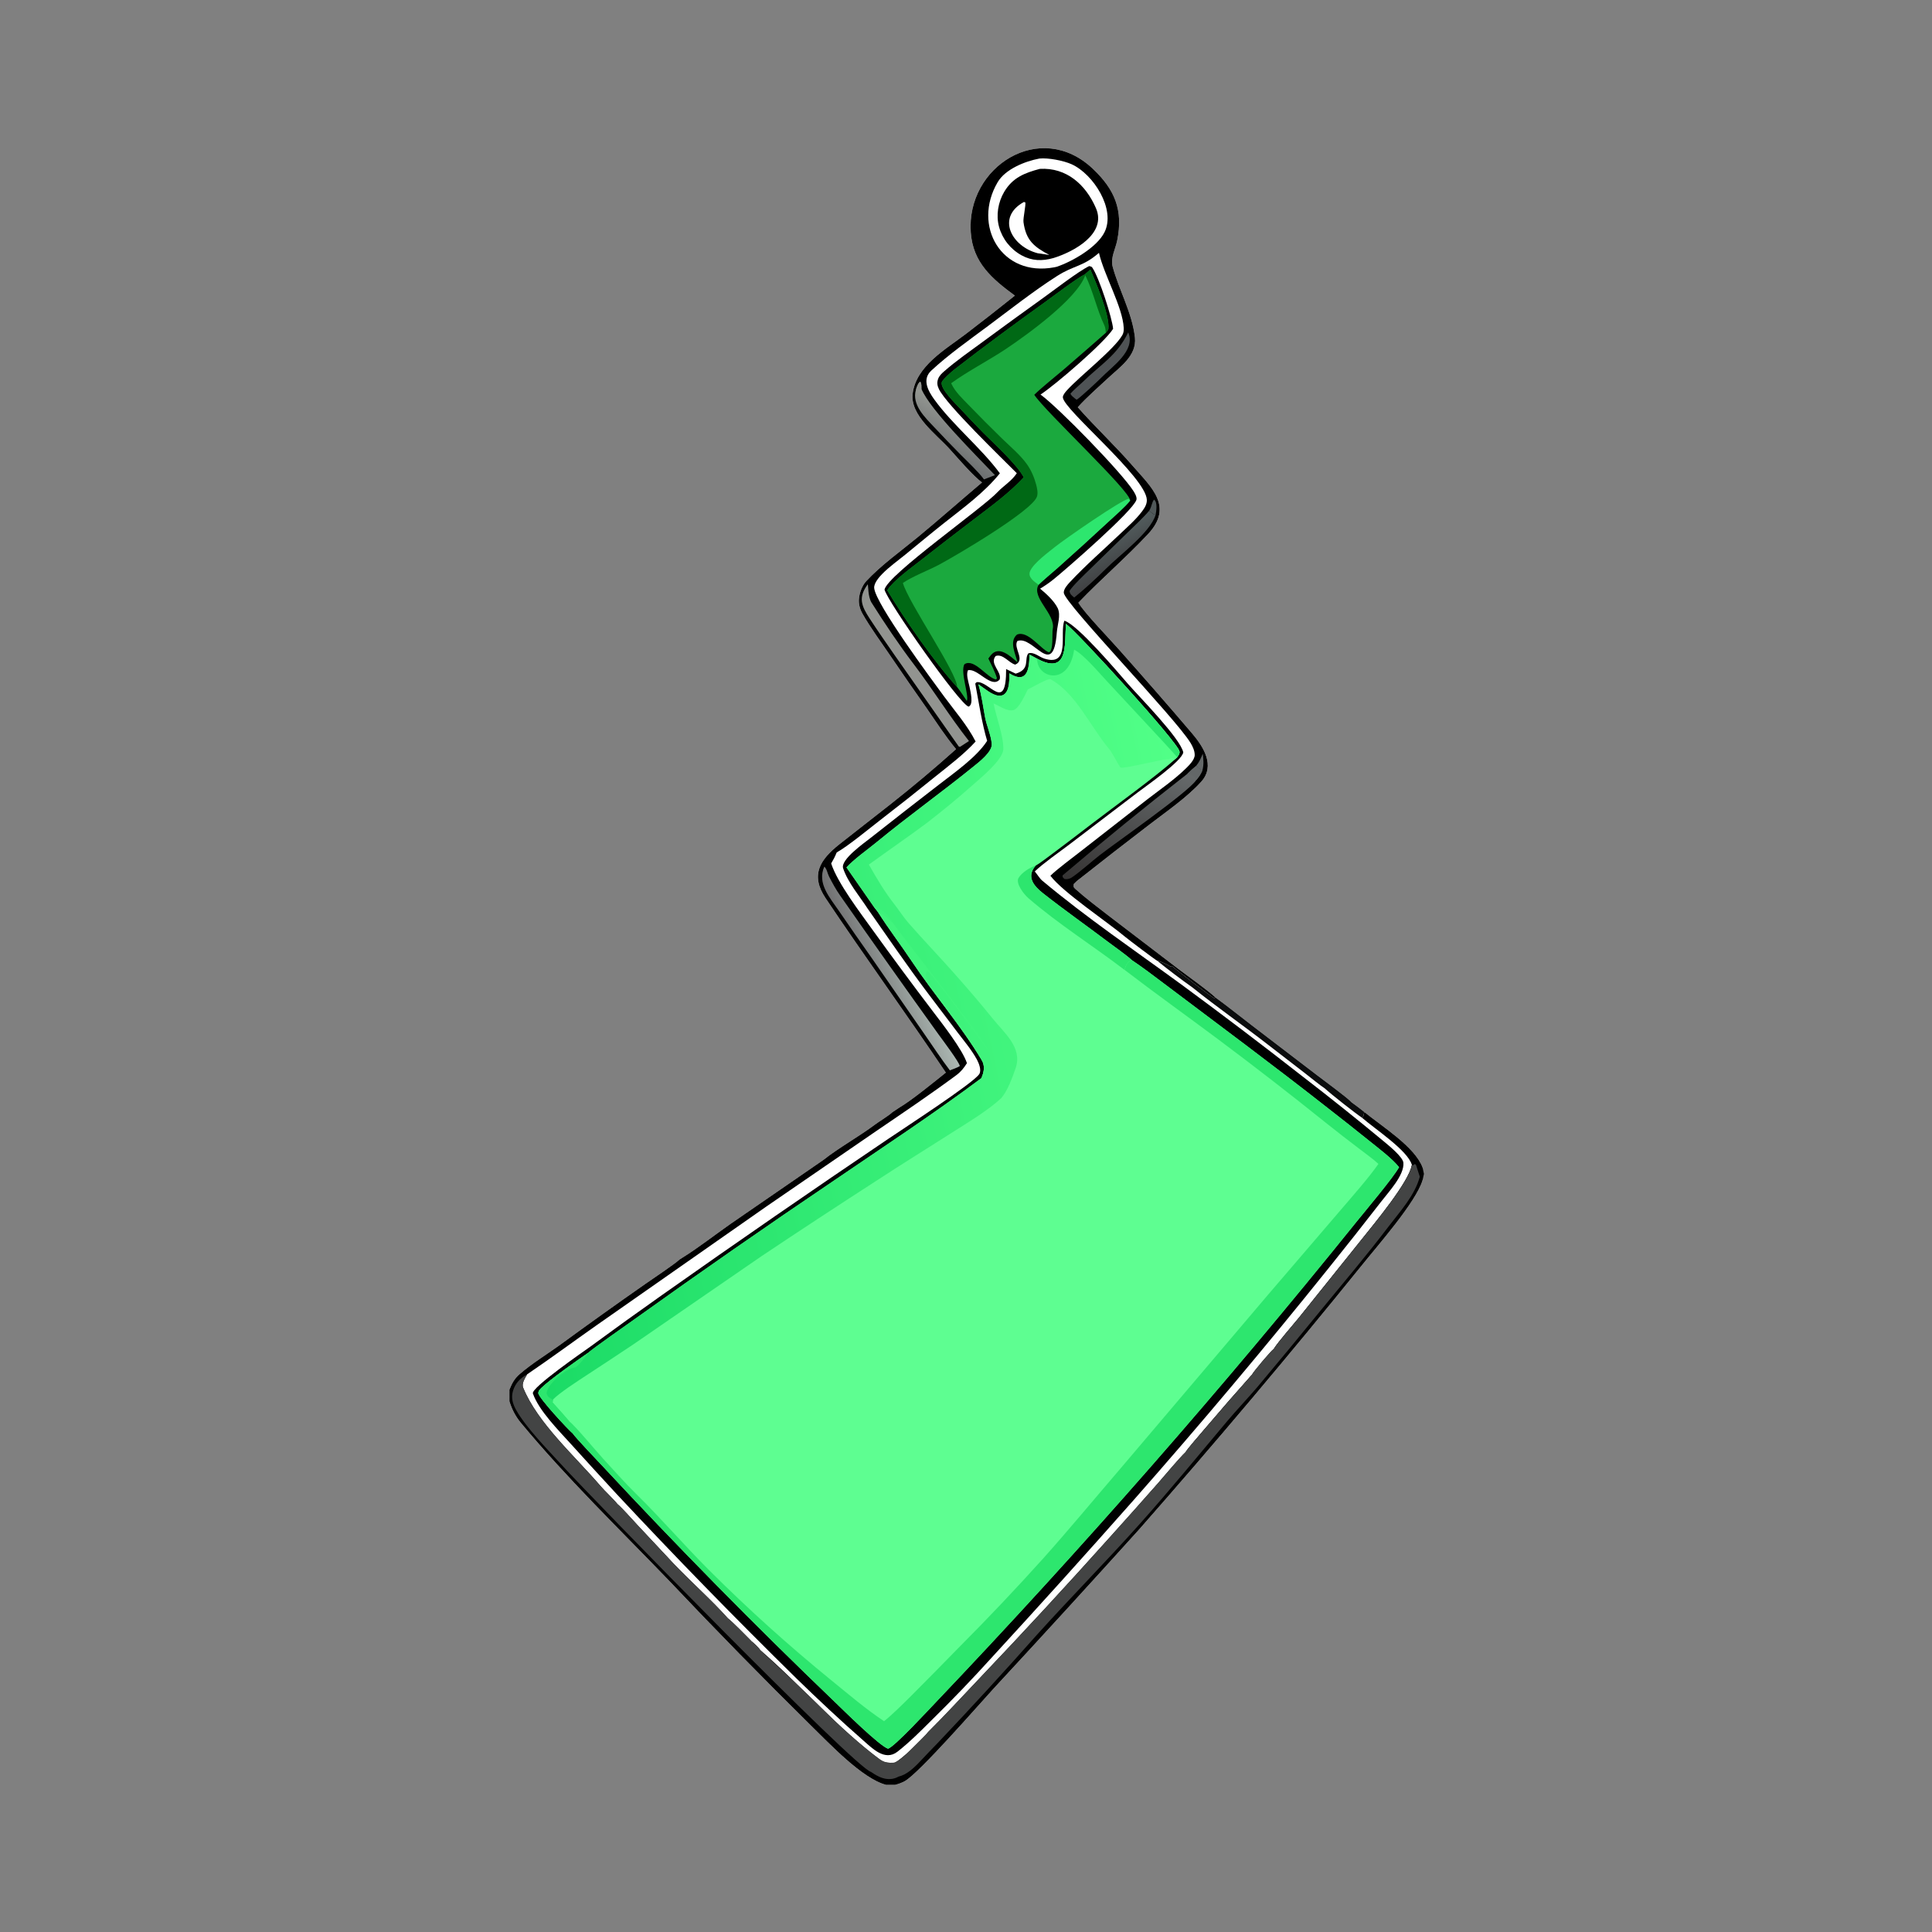 <svg width="512" height="512" viewBox="0 0 512 512" fill="none" xmlns="http://www.w3.org/2000/svg">
<rect x="0" y="0" width="512" height="512" fill="#808080" stroke="none"/>
<path d="M268.956 78.343C262.933 73.906 257.845 69.644 257.269 61.602C256.02 44.188 275.716 31.546 289.631 44.748C295.405 50.225 297.716 55.641 296.065 63.74C295.604 66.014 294.294 68.228 294.838 70.577C296.537 76.912 300.046 82.878 300.766 89.454C301.295 94.287 296.761 97.284 293.656 100.197C290.907 102.776 288.155 105.113 285.617 107.926C290.238 113.183 295.548 118.127 300.186 123.472C305.057 129.087 311.098 134.212 304.227 141.547C298.284 147.892 291.721 153.501 285.773 159.723C287.5 162.577 294.058 169.3 296.557 172.157C303.086 179.508 309.519 186.845 315.896 194.336C318.845 197.799 322.195 202.904 318.317 207.183C314.535 211.355 309.137 215.048 304.614 218.519C298.16 223.461 291.743 228.452 285.364 233.49L284.552 234.28C284.521 234.903 284.397 235.06 284.938 235.545C287.653 237.982 290.809 240.368 293.682 242.583L312.601 257.024C315.165 258.972 319.825 262.257 322.086 264.317C325.23 266.593 328.621 269.337 331.737 271.717L349.154 285.031C350.683 286.217 357.191 290.962 358.15 292.099C359.314 292.919 360.442 293.819 361.566 294.693C366.366 298.617 374.954 303.915 377 309.409V312.75C375.242 318.628 365.035 330.132 360.707 335.559C341.602 359.199 322.006 382.437 301.932 405.263C289.206 419.363 276.388 433.382 263.479 447.314C259.372 451.788 243.56 469.946 239.755 472.032C238.979 472.459 238.093 472.772 237.238 473H234.807C228.497 471.347 219.795 462.042 215.037 457.412C202.17 444.725 189.525 431.813 177.108 418.683C163.948 405.026 150.171 391.69 138.049 377.079C136.597 375.328 135.68 373.508 135 371.36V368.284C135.694 366.591 136.289 365.4 137.703 364.169C140.903 361.384 144.794 359.008 148.254 356.524C155.837 350.97 163.486 345.506 171.198 340.132C172.693 339.092 179.024 334.841 180.065 333.801L181.101 333.138C184.741 330.898 190.031 326.834 193.683 324.285L217.798 307.68L218.419 307.237C222.135 304.288 227.873 301.036 231.812 298.08C233.199 297.038 235.26 295.879 236.512 294.734L238.426 293.465C241.45 291.711 247.832 286.524 250.659 284.248C240.237 268.752 229.183 253.539 218.79 238.02C214.682 231.884 217.311 227.831 222.442 223.747C226.854 220.234 231.498 216.69 235.985 213.138C241.932 208.452 247.729 203.58 253.369 198.529C250.525 195.108 248.053 191.266 245.529 187.617C242.357 183.118 239.224 178.593 236.128 174.041C233.584 170.271 230.723 166.449 228.49 162.503C227.847 161.297 227.484 159.936 227.642 158.567C227.784 157.096 228.501 155.154 229.53 154.046C233.5 149.775 238.564 146.184 243.068 142.478C248.9 137.68 254.496 132.704 260.254 127.848C257.986 126.257 253.783 121.347 251.737 119.077C248.15 115.097 241.126 110.065 241.868 104.293C242.809 96.974 250.608 92.578 255.92 88.538C260.303 85.187 264.648 81.788 268.956 78.343Z" fill="white"/>
<path d="M268.956 78.343C262.933 73.906 257.845 69.644 257.269 61.602C256.02 44.188 275.716 31.546 289.631 44.748C295.404 50.225 297.716 55.641 296.065 63.74C295.604 66.014 294.294 68.228 294.838 70.577C296.537 76.912 300.046 82.878 300.766 89.454C301.295 94.287 296.761 97.284 293.656 100.197C290.907 102.776 288.155 105.113 285.617 107.926C290.238 113.183 295.548 118.127 300.186 123.472C305.057 129.087 311.098 134.212 304.227 141.547C298.284 147.892 291.721 153.501 285.773 159.723C287.5 162.577 294.058 169.3 296.557 172.157C303.086 179.508 309.519 186.845 315.896 194.336C318.845 197.799 322.195 202.904 318.317 207.183C314.535 211.355 309.137 215.048 304.614 218.519C298.16 223.461 291.743 228.452 285.364 233.49L284.552 234.28C284.521 234.903 284.397 235.06 284.938 235.545C287.653 237.982 290.809 240.368 293.682 242.583L312.601 257.024C315.165 258.972 319.825 262.257 322.086 264.317L321.771 264.516C320.977 264.144 311.655 256.991 310.745 256.112L310.598 255.968L310.297 256.179C309.663 255.768 307.387 254.607 306.709 254.635C305.828 254.14 298.966 248.934 298.124 248.227C293.506 244.347 281.731 236.51 278.37 232.088C279.889 230.528 284.625 226.998 286.531 225.508L303.969 211.903C307.406 209.241 311.235 206.639 314.327 203.591C315.152 202.777 316.6 201.342 316.61 200.091C316.618 198.973 316.092 197.848 315.526 196.912C311.495 190.236 282.036 159.833 281.912 157.083C281.866 156.089 282.923 154.925 283.546 154.256C287.686 149.813 292.399 145.737 296.795 141.536C298.783 139.636 301 137.726 302.655 135.521C303.338 134.611 303.957 133.654 303.923 132.474C303.75 126.463 281.754 108.485 281.667 105.296C281.651 104.693 282.336 103.898 282.709 103.483C286.162 99.643 295.252 92.651 297.443 88.787C297.776 88.2 297.831 87.549 297.798 86.89C297.528 81.36 292.57 72.862 291.237 67.01C286.867 70.801 284.639 70.238 280.011 73.223C273.709 77.271 267.844 81.918 261.829 86.399C256.78 90.162 251.425 93.927 246.809 98.203C244.317 100.51 245.873 103.489 247.605 105.881C252.537 112.69 259.979 118.678 264.916 125.357L264.976 125.44C260.85 130.55 255.312 134.557 250.181 138.619C246.705 141.371 243.294 144.215 239.861 147.022C237.881 148.64 235.664 150.203 233.873 152.022C233.021 152.888 231.55 154.534 231.67 155.846C232.054 160.078 246.796 179.952 250.119 184.472C252.974 188.353 256.363 192.22 258.548 196.509C255.456 199.908 251.343 203.007 247.72 205.912C242.896 209.822 238.022 213.672 233.102 217.462C230.101 219.776 224.818 224.176 221.733 225.908C221.235 227.127 220.917 227.703 220.268 228.825C221.995 234.077 227.921 241.792 231.275 246.477C236.466 253.685 241.75 260.826 247.128 267.897C249.586 271.125 255.097 278.159 256.247 281.748C255.435 283.034 254.647 284.035 253.41 284.95C246.509 290.056 239.314 294.909 232.218 299.738L203.07 319.756L157.936 351.322C151.877 355.58 145.8 360.078 139.69 364.217C139.132 365.216 138.182 366.627 138.637 367.743C142.463 377.134 152.435 385.968 159.063 393.723C160.337 395.215 162.718 397.4 163.652 398.623C165.063 399.859 167.418 402.537 168.779 403.998L178.562 414.451C182.858 418.958 188.965 424.441 192.893 428.888C194.099 429.775 197.88 433.688 199.147 434.943C199.717 435.363 201.13 436.68 201.456 437.276C212.123 446.474 222.123 458.176 233.521 466.559C234.382 467.192 235.969 467.165 237.044 467.201C238.87 466.334 244.758 460.66 245.889 459.074C250.364 454.653 255.008 449.575 259.381 444.989C271.187 432.589 282.805 420.012 294.23 407.26C298.493 402.528 302.73 397.776 306.942 392.997C308.905 390.76 312.25 386.691 314.24 384.77C314.776 383.867 318.023 380.152 318.977 379.024C323.167 374.088 327.417 369.204 331.728 364.373C332.18 363.482 336.733 358.064 337.599 357.437C338.741 355.6 342.649 351.157 344.19 349.257L360.944 328.36C364.095 324.386 373.375 313.311 374.171 308.729C373.095 304.887 364.401 299.225 360.997 296.243C361.478 295.639 361.343 295.443 361.566 294.693C366.366 298.617 374.954 303.915 377 309.409L377.36 311.088L377 312.75C375.242 318.628 365.035 330.132 360.707 335.559C341.602 359.199 322.006 382.437 301.932 405.263C289.206 419.363 276.388 433.382 263.478 447.314C259.372 451.788 243.56 469.946 239.755 472.032C238.979 472.459 238.093 472.772 237.238 473H234.807C228.497 471.347 219.795 462.042 215.037 457.412C202.17 444.725 189.525 431.813 177.108 418.683C163.948 405.026 150.171 391.69 138.049 377.079C136.597 375.328 135.68 373.508 135 371.36V368.284C135.694 366.591 136.289 365.4 137.703 364.169C140.903 361.384 144.794 359.008 148.254 356.524C155.837 350.97 163.486 345.506 171.198 340.132C172.693 339.092 179.024 334.841 180.065 333.801L181.101 333.138C184.741 330.898 190.031 326.834 193.683 324.285L217.798 307.68L218.419 307.237C222.135 304.288 227.873 301.036 231.812 298.08C233.199 297.038 235.26 295.879 236.512 294.734L238.426 293.465C241.45 291.711 247.832 286.524 250.659 284.248C240.237 268.752 229.183 253.539 218.79 238.02C214.682 231.884 217.311 227.831 222.442 223.747C226.854 220.234 231.498 216.69 235.985 213.138C241.932 208.452 247.729 203.58 253.369 198.529C250.525 195.108 248.053 191.266 245.529 187.617C242.357 183.118 239.224 178.593 236.128 174.041C233.584 170.271 230.723 166.449 228.49 162.503C227.847 161.297 227.484 159.936 227.642 158.567C227.784 157.096 228.5 155.154 229.53 154.046C233.5 149.775 238.564 146.184 243.068 142.478C248.9 137.68 254.496 132.704 260.254 127.848C257.986 126.257 253.783 121.347 251.737 119.077C248.15 115.097 241.126 110.065 241.868 104.293C242.809 96.974 250.608 92.578 255.92 88.538C260.303 85.187 264.648 81.788 268.956 78.343Z" fill="black"/>
<path d="M374.17 308.729L374.463 308.851L374.847 308.504L375.185 308.609C375.317 308.93 375.464 309.232 375.524 309.57C375.19 309.869 372.401 315.476 371.421 316.827C368.146 321.339 339.614 357.128 337.598 357.437C338.74 355.6 342.648 351.157 344.188 349.257L360.942 328.36C364.093 324.386 373.373 313.311 374.17 308.729Z" fill="#0B0C0D"/>
<path d="M331.727 364.373C331.609 365.968 316.828 382.056 314.79 384.562C314.661 384.72 314.444 384.725 314.24 384.77C314.776 383.867 318.023 380.152 318.977 379.024C323.167 374.088 327.417 369.204 331.727 364.373Z" fill="#0B0C0D"/>
<path d="M163.652 398.624C165.062 399.86 167.417 402.538 168.778 403.999L178.561 414.451C182.857 418.959 188.965 424.441 192.892 428.889C189.782 428.252 178.774 415.699 175.871 413.258C174.994 412.521 173.977 410.832 172.69 410.008C171.695 409.129 169.62 406.985 168.656 405.96C168.321 405.242 168.413 404.507 167.948 403.848C167.064 402.598 163.579 400.052 163.652 398.624Z" fill="#434444"/>
<path d="M172.691 410.008C173.979 410.832 174.995 412.52 175.873 413.258C178.776 415.699 189.783 428.252 192.893 428.889C194.1 429.775 197.881 433.689 199.147 434.944C197.625 434.481 192.696 430.752 191.689 429.631C188.778 426.391 173.902 413.227 172.691 410.008Z" fill="#434444"/>
<path d="M275.454 42.018C277.733 41.773 281.84 42.554 284 43.532C289.729 46.124 295.762 55.444 292.696 61.562C290.719 65.509 284.265 69.284 280.023 70.703C279.814 70.753 279.604 70.798 279.393 70.839C265.43 73.486 257.552 59.842 264.41 48.248C266.431 44.831 271.625 42.73 275.454 42.018Z" fill="white"/>
<path d="M275.566 44.752C282.667 44.347 287.739 48.951 290.432 55.152C293.392 61.969 284.516 66.739 279.194 68.377C276.21 69.229 273.471 69.173 270.705 67.651C267.787 66.038 265.642 63.319 264.756 60.108C263.912 57.045 264.516 53.571 266.115 50.857C268.364 47.041 271.594 45.813 275.566 44.752Z" fill="black"/>
<path d="M271.326 53.536L271.695 53.608C271.947 54.213 271.086 57.777 271.235 58.87C271.896 63.736 274.062 65.431 278.088 67.564L275.007 67.113C268.19 65.373 263.869 57.676 271.326 53.536Z" fill="white"/>
<path d="M218.447 229.671C219.098 230.155 219.292 231.487 219.704 232.288C220.61 234.048 221.524 235.734 222.666 237.358C231.289 249.707 239.997 261.997 248.792 274.225C249.602 275.336 254.42 281.745 254.351 282.533L253.624 282.909L251.727 283.661C249.413 280.622 246.994 276.941 244.786 273.768L230.863 253.673C228 249.627 225.169 245.559 222.369 241.469C219.956 237.933 216.46 234.106 218.447 229.671Z" fill="url(#paint0_linear_5089_324)"/>
<path d="M229.967 154.845C230.126 155.222 229.983 158.04 230.949 159.674C234.412 165.153 238.212 170.837 242.142 176.004C247.14 182.575 251.716 189.945 256.783 196.384L254.693 197.742L254.398 197.935L254.088 197.842L237.048 173.576C234.848 170.391 232.624 167.227 230.508 163.986C228.289 160.588 227.35 158.367 229.967 154.845Z" fill="#929490"/>
<path d="M316.961 202.991C317.507 203.426 318.022 203.918 318.671 204.125C318.169 205.278 317.841 205.752 317.017 206.731C314.931 209.928 295.82 223.232 291.525 226.56C289.357 228.24 286.412 230.912 284.094 232.504C283.536 232.887 282.768 233.113 282.048 232.915C281.557 232.364 281.597 232.578 281.594 231.993C292.43 222.787 303.458 213.808 314.671 205.063C315.468 204.263 316.092 203.718 316.961 202.991Z" fill="url(#paint1_linear_5089_324)"/>
<path d="M316.958 202.991C317.504 203.426 318.019 203.918 318.668 204.125C318.167 205.278 317.838 205.752 317.015 206.731C316.674 205.483 315.676 205.381 314.668 205.063C315.466 204.263 316.089 203.718 316.958 202.991Z" fill="#636768"/>
<path d="M242.727 103.294C242.94 102.614 243.288 101.508 243.875 101.133C244.276 101.776 244.154 102.208 244.194 103.059C246.464 108.623 258.964 120.956 263.667 125.918L260.762 127.052C259.493 125.244 256.189 122.102 254.529 120.443C252.215 118.102 249.933 115.73 247.684 113.326C245.199 110.691 241.54 107.275 242.727 103.294Z" fill="url(#paint2_linear_5089_324)"/>
<path d="M242.727 103.294C242.94 102.614 243.288 101.508 243.875 101.133C244.276 101.776 244.154 102.208 244.194 103.059L243.99 103.324C243.605 103.087 243.132 103.127 242.727 103.294Z" fill="#929490"/>
<path d="M284.677 158.345C283.962 157.765 283.529 157.455 283.438 156.608C284.202 155.288 287.518 152.153 288.784 150.917L298.653 141.288C300.396 139.588 303.057 137.129 304.533 135.357C305.053 135.774 305.631 136.352 306.248 136.453C304.785 141.206 296.679 147.093 292.974 150.83C290.789 153.034 287.121 156.42 284.677 158.345Z" fill="url(#paint3_linear_5089_324)"/>
<path d="M298.985 88.094C301.06 92.926 294.731 97.106 291.813 100.123C291.087 100.873 285.833 105.796 285.301 105.917L284.87 105.605C284.353 105.177 283.993 104.937 283.664 104.339C284.344 103.497 286.055 102.078 286.886 101.268C291.729 96.544 295.99 94.246 298.985 88.094Z" fill="#4F5355"/>
<path d="M304.531 135.357L304.629 135.191C305.29 134.05 305.251 133.028 305.845 132.405C306.815 133.132 306.428 135.432 306.246 136.453C305.629 136.352 305.051 135.774 304.531 135.357Z" fill="#505859"/>
<path d="M316.961 202.991C317.891 201.853 318.168 201.072 318.751 199.738C318.926 201.475 319.063 202.385 318.671 204.125C318.022 203.918 317.507 203.426 316.961 202.991Z" fill="#636768"/>
<path d="M306.709 254.635C307.387 254.607 309.664 255.768 310.297 256.179L310.599 255.968L310.746 256.112C311.655 256.991 320.977 264.144 321.771 264.515L322.086 264.317C325.23 266.593 328.621 269.337 331.737 271.717L349.154 285.031C350.684 286.217 357.191 290.962 358.15 292.099C359.314 292.919 360.443 293.819 361.566 294.693C361.343 295.443 361.478 295.639 360.997 296.243C359.224 295.077 352.736 289.975 351.054 288.413C350.233 287.937 346.901 285.247 345.92 284.483L335.945 276.786C329.469 271.752 322.299 266.748 316.021 261.698C313.229 259.728 309.319 256.785 306.709 254.635Z" fill="#0B0C0D"/>
<path d="M282.072 164.492C285.562 165.551 295.892 177.748 298.873 181.179C301.888 184.649 312.721 195.559 313.581 199.37C313.264 201.677 303.769 208.273 301.411 210.067L283.252 223.9C280.668 225.845 276.453 228.8 274.227 230.939C274.808 231.612 275.553 232.833 276.174 233.353C287.852 243.136 300.781 251.909 313.051 260.886C323.926 268.879 334.679 277.035 345.306 285.353C352.558 290.941 359.71 296.66 366.755 302.507C368.018 303.57 371.789 306.598 371.916 308.152C372.184 311.455 367.992 315.869 365.974 318.506C361.402 324.406 356.775 330.264 352.095 336.077C335.316 357.006 318.051 377.539 300.314 397.666C287.955 411.651 275.459 425.517 262.828 439.258C257.655 444.98 252.311 450.543 246.803 455.945C243.946 458.792 241.02 461.729 237.841 464.213C234.451 466.859 231.051 463.219 228.598 461.08C222.927 456.122 216.603 450.196 211.212 444.944C194.87 428.906 178.883 412.511 163.263 395.771C159.296 391.479 155.354 387.166 151.436 382.828C148.113 379.154 142.796 373.829 141.221 369.283C140.697 367.772 154.912 357.983 156.47 356.855C162.762 352.232 169.099 347.672 175.48 343.174C195.341 329.153 215.349 315.342 235.501 301.74C239.042 299.324 258.023 287.022 259.522 284.634C260.163 283.612 259.402 281.736 258.889 280.79C257.501 278.238 255.493 275.875 253.737 273.563L245.906 263.226C240.405 255.945 235.204 248.292 229.946 240.803C227.798 237.496 224.667 233.838 223.437 230.105C222.674 227.793 229.122 223.335 230.766 222.018C236.74 217.304 242.743 212.624 248.772 207.979C252.873 204.798 258.871 200.62 261.605 196.329C260.287 191.994 259.325 185.838 258.472 181.248C258.437 181.061 258.6 180.999 258.816 180.792C262.072 180.235 266.688 189.126 266.633 177.307L269.171 178.525C273.129 177.352 271.342 174.637 272.518 173.154C273.972 172.672 275.401 174.107 276.766 174.539C283.784 176.761 280.742 167.743 282.072 164.492Z" fill="black"/>
<path d="M282.481 165.34C285.474 167.466 312.206 196.749 312.576 199.135C312.675 199.78 312.285 200.184 311.96 200.691L311.467 201.176C305.779 206.198 295.608 213.516 289.387 218.285C285.911 220.964 282.415 223.619 278.902 226.251C277.968 226.944 275.394 228.92 274.444 229.42C271.97 232.319 273.869 234.72 276.391 236.708C281.981 241.116 287.819 245.212 293.5 249.502C294.948 250.6 298.739 253.257 299.885 254.4C302.78 256.337 305.651 258.526 308.44 260.628C322.929 271.544 337.465 282.328 351.735 293.532C355.592 296.526 359.423 299.556 363.226 302.619C365.589 304.519 368.911 307.017 370.768 309.318C369.263 312.061 361.863 320.844 359.56 323.701C324.198 367.631 287.035 410.082 248.165 450.953C246.246 452.95 237.138 462.861 235.346 463.429C233.068 462.711 223.397 453.118 221.086 450.9C199.961 430.637 179.422 409.773 159.495 388.334C157.848 386.567 152.802 381.324 151.714 379.803C150.438 378.713 142.915 370.648 142.645 369.187C142.811 368.375 142.852 368.529 143.451 367.829C145.747 365.576 153.18 360.34 155.993 358.431C156.357 357.89 167.023 350.417 168.386 349.447C185.748 337.018 203.28 324.832 220.977 312.885C234.227 303.848 247.216 295.316 260.074 285.719C260.764 284.172 261.109 282.5 260.166 280.926C254.644 271.71 247.512 263.569 241.554 254.618C238.659 250.268 235.449 246.103 232.649 241.672L231.558 240.276L224.324 229.877C226.286 227.698 230.134 224.989 232.469 223.059C240.784 216.214 249.536 209.987 257.9 203.206C259.388 202 263.025 199.248 262.824 197.109C262.598 194.709 261.486 192.399 261.052 190.079C260.485 187.049 260.157 184.337 259.285 181.352C260.805 182.344 262.829 184.19 264.641 184.366C267.608 184.655 267.524 180.292 267.473 178.439C272.301 181.456 272.778 177.088 272.821 173.49C273.513 173.815 274.207 174.211 274.881 174.579C283.31 179.135 282.115 170.361 282.481 165.34Z" fill="#5EFE91"/>
<path d="M282.481 165.34C285.474 167.466 312.207 196.749 312.576 199.135C312.675 199.78 312.285 200.184 311.96 200.691L311.468 201.176C310.23 200.518 310.363 201.204 309.429 201.216C307.709 201.238 297.851 203.782 296.93 203.423C296.001 202.039 294.768 199.472 293.86 198.395C289.053 192.692 284.996 183.514 278.366 179.993C277.785 179.685 273.251 182.315 272.374 182.712C271.653 184.121 270.063 187.78 268.591 188.181C266.96 188.625 264.809 187.048 263.314 186.426C264.007 190.132 265.95 194.894 265.892 198.513C265.847 201.335 259.841 206.204 257.79 208.032C253.844 211.549 249.749 214.888 245.578 218.126C240.554 221.863 235.33 225.442 230.257 229.123C232.342 232.786 234.404 236.308 237.015 239.63C238.281 241.242 239.488 243.166 240.842 244.687C244.673 249.08 248.94 253.507 252.786 257.853C256.159 261.666 259.869 265.929 262.969 269.808C266.154 273.793 271.068 277.631 269.132 283.132C268.299 285.496 267.095 288.964 265.363 290.998C261.962 294.169 257.03 297.134 253.066 299.666C246.086 304.123 239.106 308.423 232.172 312.961C222.025 319.51 211.93 326.137 201.888 332.846L167.921 356.22C163.695 359.042 159.453 361.841 155.197 364.617C153.006 366.062 148.247 369.123 146.538 370.902L146.447 371.666C145.145 370.656 144.115 369.336 143.451 367.829C145.747 365.576 153.18 360.34 155.994 358.431C156.357 357.89 167.024 350.417 168.386 349.447C185.748 337.018 203.28 324.832 220.977 312.885C234.227 303.848 247.216 295.316 260.074 285.719C260.764 284.172 261.109 282.5 260.166 280.926C254.644 271.71 247.512 263.569 241.554 254.618C238.659 250.268 235.449 246.103 232.649 241.672L231.558 240.276L224.324 229.877C226.286 227.698 230.134 224.989 232.469 223.059C240.784 216.214 249.536 209.987 257.9 203.206C259.388 202 263.025 199.248 262.824 197.109C262.598 194.709 261.486 192.399 261.052 190.079C260.485 187.049 260.157 184.337 259.285 181.352C260.805 182.344 262.829 184.19 264.641 184.366C267.608 184.655 267.524 180.292 267.473 178.439C272.301 181.456 272.778 177.088 272.821 173.49C273.513 173.815 274.207 174.211 274.881 174.579C283.31 179.135 282.115 170.361 282.481 165.34Z" fill="url(#paint4_linear_5089_324)"/>
<path d="M282.48 165.34C285.473 167.466 312.205 196.749 312.574 199.135C312.674 199.78 312.284 200.184 311.959 200.691C311.543 200.063 305.336 193.428 304.551 192.576L293.293 180.467C291.164 178.186 287.196 173.446 284.651 172.166C283.246 182.11 274.644 179.654 274.88 174.579C283.309 179.135 282.114 170.361 282.48 165.34Z" fill="#2DE66E"/>
<path d="M232.648 241.672C235.208 242.642 234.946 243.371 236.631 244.585C241.03 250.564 245.749 256.422 250.238 262.338C254.432 267.866 258.669 273.087 262.408 278.945C260.443 276.793 246.864 257.436 245.655 257.315C244.433 259.509 247.795 262.304 248.752 263.888C251.254 268.03 263.045 280.638 260.86 284.995C260.695 285.323 260.415 285.582 260.073 285.719C260.763 284.171 261.108 282.499 260.165 280.926C254.643 271.71 247.511 263.568 241.553 254.617C238.658 250.268 235.448 246.102 232.648 241.672Z" fill="#41F47D"/>
<path d="M155.994 358.431C155.671 359.087 152.937 362.354 152.427 362.383C150.096 362.522 144.783 366.979 144.86 369.329C145.253 370.284 145.359 370.191 146.314 370.876L146.538 370.902L146.447 371.666C145.145 370.655 144.115 369.336 143.451 367.829C145.747 365.575 153.18 360.34 155.994 358.431Z" fill="#2DE66E"/>
<path d="M231.559 240.276C233.742 240.822 235.648 242.587 236.632 244.586C234.947 243.372 235.209 242.643 232.65 241.672L231.559 240.276Z" fill="#3DF27B"/>
<path d="M299.885 254.4C302.78 256.337 305.651 258.526 308.44 260.628C322.929 271.544 337.465 282.328 351.735 293.532C355.592 296.526 359.423 299.556 363.226 302.619C365.589 304.519 368.911 307.017 370.768 309.319C369.263 312.061 361.863 320.844 359.56 323.701C324.198 367.631 287.035 410.082 248.165 450.953C246.246 452.951 237.138 462.862 235.346 463.429C233.068 462.711 223.397 453.118 221.086 450.9C199.961 430.637 179.422 409.773 159.495 388.334C157.848 386.567 152.802 381.324 151.714 379.803C150.438 378.713 142.915 370.649 142.645 369.188C142.811 368.376 142.852 368.529 143.451 367.83C144.115 369.336 145.145 370.656 146.447 371.667C147.96 373.317 149.443 374.996 150.896 376.699C152.409 377.815 158.147 384.751 159.824 386.562C162.609 389.568 165.57 392.947 168.55 395.87C175.098 402.289 181.39 409.582 187.829 416.022C198.156 426.326 209 436.098 220.318 445.305C224.969 449.073 229.285 452.807 234.28 456.134C236.311 454.567 239.616 451.255 241.476 449.418C245.815 445.063 250.131 440.687 254.423 436.285C261.98 428.695 269.343 420.913 276.507 412.952C283.35 405.292 290.023 397.223 296.726 389.419L335.955 343.222L355.015 320.988C357.881 317.635 362.928 311.917 365.292 308.444C364.095 307.297 361.556 305.46 360.155 304.387C357.188 302.143 354.251 299.86 351.345 297.537C342.03 290.047 332.583 282.725 323.009 275.569C314.749 269.392 306.182 263.278 297.999 257.009C298.327 255.859 298.788 254.906 299.885 254.4Z" fill="#2DE66E"/>
<path d="M143.451 367.829C144.115 369.336 145.145 370.655 146.447 371.666C147.96 373.316 149.443 374.995 150.896 376.698C149.312 376.389 147.842 372.691 146.466 373.039C146.579 374.241 151.137 377.659 151.714 379.802C150.438 378.713 142.915 370.648 142.645 369.187C142.811 368.375 142.852 368.528 143.451 367.829Z" fill="#2DE66E"/>
<path d="M274.444 229.42C271.969 232.319 273.869 234.72 276.39 236.708C281.98 241.116 287.819 245.212 293.499 249.502C294.948 250.599 298.738 253.257 299.885 254.4C298.788 254.906 298.326 255.859 297.998 257.008C297.985 257.003 297.971 256.998 297.958 256.993C289.585 250.599 280.521 244.921 272.542 238.032C271.32 236.977 269.102 234.106 269.918 232.683C270.712 231.297 272.887 229.892 274.444 229.42Z" fill="#2DE66E"/>
<path d="M288.664 70.508C288.857 70.551 289.314 70.686 289.406 70.817C291.305 73.506 294.776 84.446 294.985 87.138C292.71 90.803 279.647 102.022 275.75 104.561C280.522 108.034 297.151 125.088 300.337 130.075C300.709 130.656 301.377 131.749 301.16 132.467C300.271 135.393 282.629 150.757 279.258 153.483C278.104 154.417 276.913 155.24 275.64 156.003C277.268 157.34 279.394 159.283 280.321 161.2C281.171 163.107 280.21 165.602 280.068 167.546C279.132 180.292 273.841 168.231 269.609 169.877C268.437 171.72 271.878 174.927 269.049 176.13C267.366 175.703 265.801 173.159 263.847 173.852C262.146 175.969 265.583 178.002 264.917 180.083C262.693 182.585 259.096 177.022 256.527 177.615C255.98 178.736 256.628 180.627 256.92 181.949C257.155 183.206 258.112 186.722 256.677 187.264C254.261 186.59 235.189 159.409 234.406 156.256C235.19 152.319 260.471 134.631 264.42 130.354C265.777 128.884 268.131 127.463 269.464 125.405C265.425 121.338 250.914 107.366 248.832 103.132C248.391 102.237 248.255 101.387 248.603 100.433C248.92 99.566 249.548 98.985 250.226 98.392C253.44 95.579 257.021 93.1 260.464 90.571C265.721 86.696 271.005 82.856 276.315 79.053C279.207 76.982 285.879 71.829 288.664 70.508Z" fill="black"/>
<path d="M287.451 72.744L288.968 71.432C290.24 74.442 294.165 83.513 293.729 87.2C293.709 87.367 293.186 88.034 293.039 88.217C289.336 91.477 285.615 94.716 281.876 97.935C279.503 99.954 276.271 102.512 274.09 104.62C276.983 109.066 299.676 130.206 299.501 132.657C298.334 134.215 295.087 137.037 293.545 138.466C289.173 142.525 284.758 146.538 280.302 150.505C279.445 151.264 275.787 154.349 275.248 154.982C273.192 158.357 279.813 162.692 278.993 166.703C278.752 167.881 279.27 172.433 277.959 172.871C275.809 172.072 272.388 166.952 269.503 168.179C267.353 170.03 269.142 173.295 269.645 175.495C267.781 173.975 264.775 170.935 262.57 173.652C262.347 173.932 262.132 174.218 261.926 174.51C262.667 176.032 263.722 178.107 264.19 179.696L264.006 180.077C261.566 179.677 258.223 174.387 255.609 176.007C254.37 177.874 256.919 184.513 256.209 185.746C255.368 184.535 254.554 183.215 253.64 182.075C247.856 175.787 239.521 163.861 235.137 156.427C236.779 153.857 241.298 150.63 243.846 148.624C248.555 144.938 253.288 141.283 258.047 137.66C262.499 134.268 267.529 130.619 271.3 126.491C269.632 123.228 263.537 117.664 260.658 114.777C258.546 112.627 256.466 110.449 254.416 108.241C253.452 107.216 249.135 103.048 249.576 101.326C249.761 100.606 252.207 98.472 252.949 97.896C260.77 91.82 268.778 85.93 276.822 80.149C278.81 78.725 285.614 73.561 287.451 72.744Z" fill="#1BA93E"/>
<path d="M287.451 72.744L288.968 71.432C290.24 74.442 294.165 83.513 293.729 87.2C293.709 87.367 293.186 88.034 293.039 88.217C293.016 87.544 292.945 86.795 292.655 86.189C290.686 82.076 289.625 76.942 287.606 72.936C285.418 79.192 272.24 88.686 266.577 92.477C262.193 95.412 256.389 98.415 252.073 101.559L252.168 101.771C253.115 103.818 255.052 105.634 256.599 107.236C259.545 110.287 262.579 113.335 265.619 116.289C267.803 118.411 270.369 120.54 272.143 123.02C273.284 124.616 274.084 126.526 274.59 128.417C274.841 129.351 275.124 130.652 274.807 131.597C273.525 135.413 253.226 147.317 248.927 149.614C246.043 151.156 241.78 152.757 239.277 154.492C240.659 159.583 253.783 178.513 253.64 182.075C247.856 175.787 239.521 163.861 235.137 156.427C236.779 153.857 241.298 150.63 243.846 148.624C248.555 144.938 253.288 141.283 258.047 137.66C262.499 134.268 267.529 130.619 271.3 126.491C269.632 123.228 263.537 117.664 260.658 114.777C258.546 112.627 256.466 110.449 254.416 108.241C253.452 107.216 249.135 103.048 249.576 101.326C249.761 100.606 252.207 98.472 252.949 97.896C260.77 91.82 268.778 85.93 276.822 80.149C278.81 78.725 285.614 73.561 287.451 72.744Z" fill="#006915"/>
<path d="M275.248 154.982C274.115 154.134 272.245 152.994 273.011 151.298C273.983 149.145 277.925 146.283 279.687 144.86C281.941 143.041 297.526 132.2 299.135 132.196L299.501 132.656C298.334 134.214 295.087 137.036 293.546 138.466C289.173 142.524 284.759 146.537 280.302 150.504C279.445 151.264 275.787 154.349 275.248 154.982Z" fill="#2DE66E"/>
<path d="M375.188 308.609C375.319 308.93 375.465 309.232 375.525 309.569L376.262 311.845C374.892 316.906 371.044 321.009 367.902 325.146C362.261 332.573 356.189 339.732 350.274 346.943C344.662 353.839 338.999 360.692 333.285 367.501C330.618 370.634 327.733 373.637 325.086 376.782C317.515 385.778 310.016 394.926 302.188 403.704C293.244 413.732 283.711 423.341 274.726 433.314C266.154 442.988 257.417 452.514 248.519 461.889C247.109 463.359 245.596 464.885 244.226 466.375C242.185 468.59 240.261 470.326 238.136 470.816C235.133 472.489 232.302 470.572 230.946 469.653L230.937 469.646L230.846 469.565C230.829 469.564 230.812 469.564 230.795 469.561C226.744 468.642 157.472 397.682 148.662 388.027C144.986 383.999 139.407 378.317 136.811 373.719C135.891 372.093 135.397 370.475 135.94 368.629C136.54 366.593 137.87 365.205 139.69 364.218C139.133 365.217 138.183 366.627 138.638 367.743C142.464 377.135 152.435 385.968 159.063 393.724C160.338 395.216 162.719 397.4 163.652 398.624C165.063 399.86 167.419 402.537 168.779 403.998L178.562 414.451C182.858 418.959 188.966 424.441 192.894 428.889C194.1 429.775 197.881 433.688 199.147 434.943C199.713 435.359 201.107 436.66 201.447 437.263C205.723 441.22 213.828 448.729 218.705 453.6C224.941 459.827 230.816 464.497 232.735 465.935C234.654 467.371 235.734 467.132 236.693 467.132C237.461 467.131 239.091 465.855 239.811 465.216L245.994 459.04L245.89 459.074C250.364 454.653 255.009 449.576 259.381 444.989C271.188 432.59 282.806 420.012 294.23 407.261C298.493 402.528 302.73 397.775 306.942 392.997C308.905 390.76 312.251 386.691 314.241 384.771C314.777 383.868 318.023 380.153 318.978 379.024C323.167 374.088 327.417 369.204 331.728 364.373C332.18 363.482 336.733 358.065 337.6 357.437C338.742 355.599 342.649 351.156 344.19 349.257L360.944 328.359C364.096 324.386 373.374 313.312 374.171 308.729L374.465 308.852L374.849 308.504L375.188 308.609Z" fill="#434444"/>
<defs>
<linearGradient id="paint0_linear_5089_324" x1="228.03" y1="259.409" x2="243.081" y2="253.686" gradientUnits="userSpaceOnUse">
<stop stop-color="#727273"/>
<stop offset="1" stop-color="#ABB7B2"/>
</linearGradient>
<linearGradient id="paint1_linear_5089_324" x1="293.707" y1="236.315" x2="304.984" y2="201.603" gradientUnits="userSpaceOnUse">
<stop stop-color="#363434"/>
<stop offset="1" stop-color="#666A6B"/>
</linearGradient>
<linearGradient id="paint2_linear_5089_324" x1="249.709" y1="119.458" x2="255.419" y2="110.33" gradientUnits="userSpaceOnUse">
<stop stop-color="#6E7172"/>
<stop offset="1" stop-color="#959893"/>
</linearGradient>
<linearGradient id="paint3_linear_5089_324" x1="296.936" y1="150.161" x2="292.687" y2="143.144" gradientUnits="userSpaceOnUse">
<stop stop-color="#414244"/>
<stop offset="1" stop-color="#525C5D"/>
</linearGradient>
<linearGradient id="paint4_linear_5089_324" x1="127.502" y1="290.064" x2="321.179" y2="248.343" gradientUnits="userSpaceOnUse">
<stop stop-color="#1BDB66"/>
<stop offset="1" stop-color="#51FF87"/>
</linearGradient>
</defs>
</svg>

